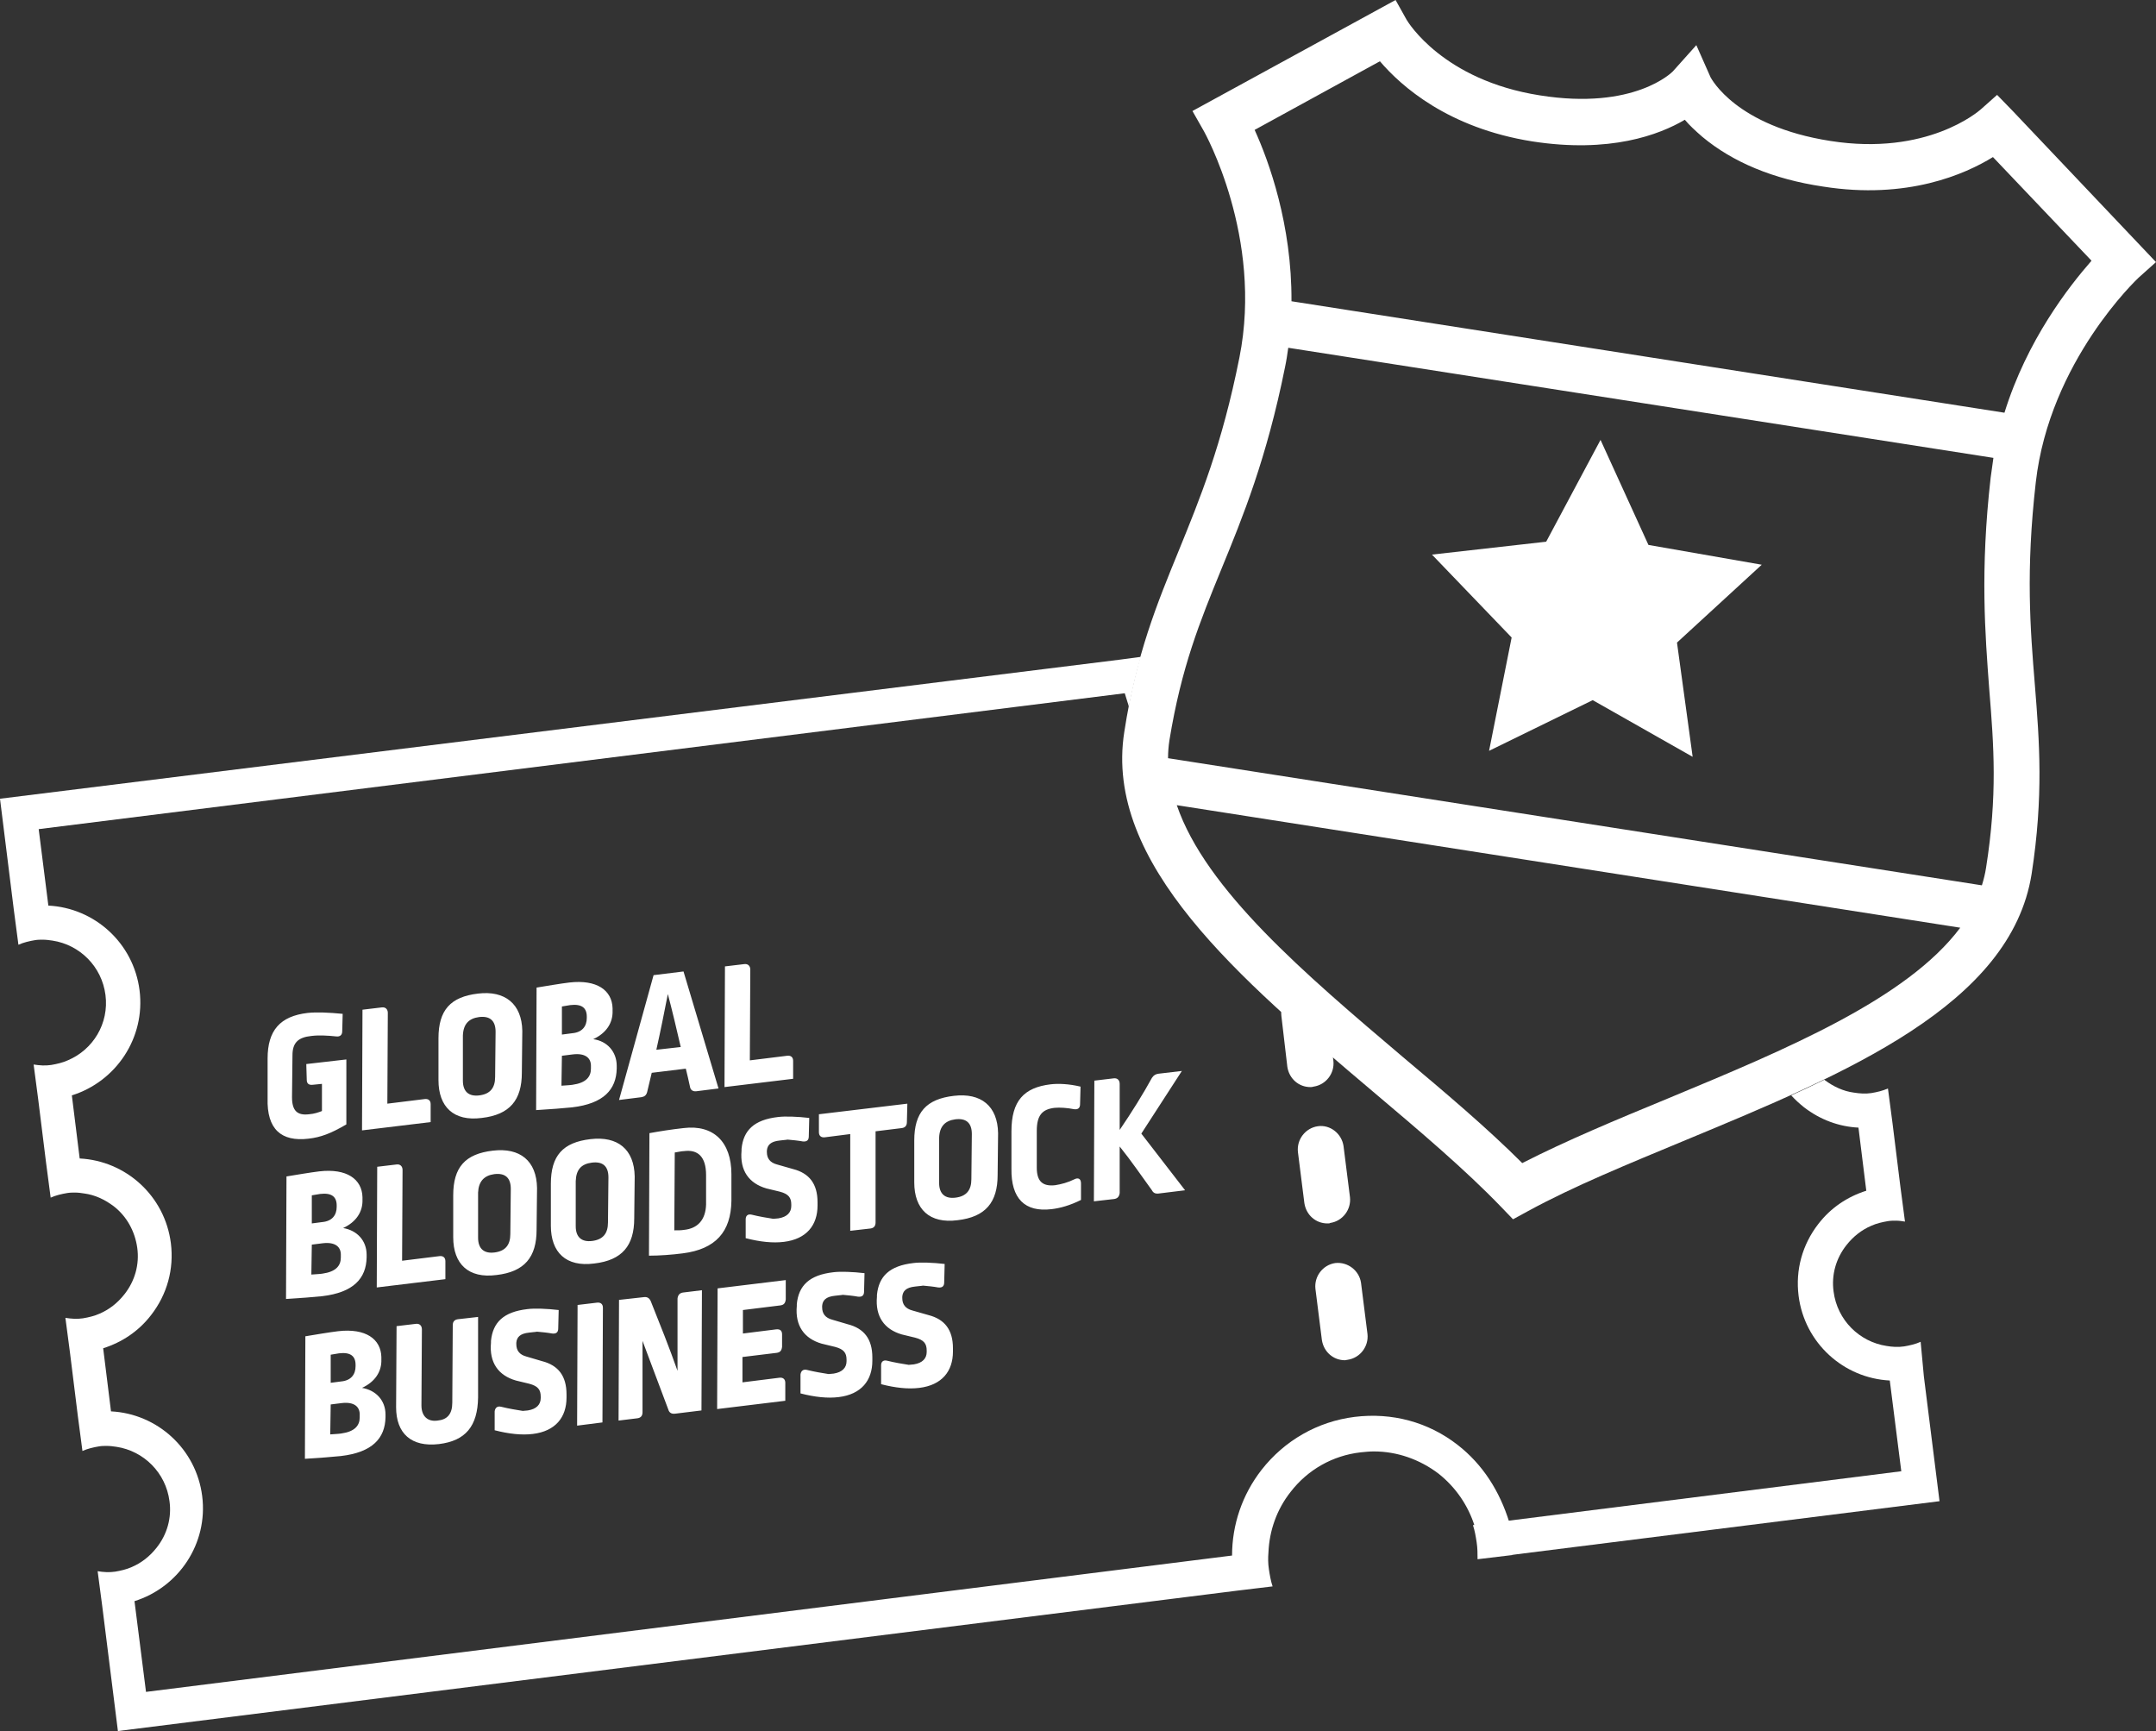<?xml version="1.0" encoding="UTF-8"?>
<!-- Generator: Adobe Illustrator 25.2.3, SVG Export Plug-In . SVG Version: 6.00 Build 0)  -->
<svg xmlns="http://www.w3.org/2000/svg" xmlns:xlink="http://www.w3.org/1999/xlink" version="1.1" id="Layer_1" x="0px" y="0px" viewBox="0 0 468.1 375.8" style="enable-background:new 0 0 468.1 375.8;" xml:space="preserve">
<rect x="0" y="0" width="468.1" height="375.8" fill="#333333" stroke="none"/>
<style type="text/css">
	.st0{display:none;}
	.st1{display:inline;fill:#4A3B62;}
	.st2{fill:#FFFFFF;}
</style>
<g id="Layer_3" class="st0">
	<circle class="st1" cx="235.2" cy="206.5" r="375.6"></circle>
</g>
<g id="Layer_1_1_">
	<g>
		<g>
			<g>
				<path class="st2" d="M292,295.3c-2.5,0-4.6-1.8-5-4.4l-1.4-11.1c-0.3-2.7,1.6-5.2,4.3-5.6c2.7-0.3,5.2,1.6,5.6,4.3l1.4,11.1      c0.3,2.7-1.6,5.2-4.3,5.6C292.4,295.2,292.2,295.3,292,295.3z M288.2,265.6c-2.5,0-4.6-1.8-5-4.4l-1.4-11.1      c-0.3-2.7,1.6-5.2,4.3-5.6c2.7-0.4,5.2,1.6,5.6,4.3l1.4,11.1c0.3,2.7-1.6,5.2-4.3,5.6C288.7,265.6,288.5,265.6,288.2,265.6z       M284.5,236c-2.5,0-4.6-1.8-5-4.4l-1.3-11.1c-0.3-2.7,1.6-5.2,4.3-5.6c2.7-0.3,5.2,1.6,5.6,4.3l1.4,11.1      c0.3,2.7-1.6,5.2-4.3,5.6C284.9,236,284.7,236,284.5,236z"></path>
			</g>
		</g>
	</g>
	<g>
		<path class="st2" d="M437,24.1l-3.4-3.5l-3.6,3.2c-0.5,0.4-11.6,10.1-32.6,6.8c-20.5-3.2-25.8-13.5-26-13.8l-3.1-7l-5.1,5.7    c-0.1,0.1-8.3,8.5-28.9,5.2c-21-3.3-28.6-15.9-28.9-16.4L303,0l-44.1,24.1l2.5,4.4c0.1,0.2,12.9,23,7.7,49.1    c-3.8,19.1-8.6,30.7-13.2,42c-4.7,11.5-9.2,22.4-11.8,39.3c-4.5,28.6,25.2,53.7,53.9,78c10.3,8.7,20.1,17,27.9,25.1l2.6,2.7    l3.3-1.8c9.9-5.4,21.7-10.2,34.2-15.4c34.7-14.4,70.6-29.3,75.1-57.8c2.6-16.9,1.7-28.6,0.7-41c-1-12.2-2-24.7,0.2-44    c3-26.3,22.1-44.2,22.3-44.4l3.8-3.4L437,24.1z M265.2,123.5c4.6-11.2,9.8-23.9,13.8-43.8c0.3-1.4,0.5-2.8,0.7-4.2l153.1,23.9    c-0.2,1.4-0.4,2.8-0.6,4.3c-2.3,20.3-1.2,33.9-0.3,46c1,12.3,1.8,22.9-0.7,38.7c-0.2,1.3-0.5,2.5-0.9,3.8l-176.7-27.6    c0-1.3,0.1-2.6,0.3-3.9C256.5,144.8,260.5,135,265.2,123.5z M362.3,238.4c-11.4,4.7-22.2,9.2-31.8,14.1    c-7.6-7.6-16.6-15.2-26-23.1c-21.1-17.9-42.7-36.2-49-54.6l170.1,26.6C414,216.9,387.8,227.8,362.3,238.4z M435.2,89.6L280.4,65.4    c0.1-16.6-4.9-30.4-8-37.2l27.2-14.9c4.6,5.4,14.8,14.5,33.1,17.4c16.8,2.6,27.5-1.4,33.1-4.7c1,1.2,2.3,2.4,3.8,3.7    c6.6,5.5,15.4,9.2,26.2,10.8c18.3,2.9,30.9-2.7,36.9-6.4l21.4,22.5C449.2,62.2,440.1,73.8,435.2,89.6z"></path>
		<polygon class="st2" points="347.5,95.5 357.9,118.3 382.5,122.6 364.1,139.5 367.5,164.3 345.8,152 323.3,163 328.2,138.4     310.9,120.4 335.7,117.6   "></polygon>
	</g>
	<path class="st2" d="M328,333.9c-0.2-1.2-0.4-2.5-0.7-3.7l-7.5,0.9c0.4,1.2,0.6,2.4,0.8,3.7c0.2,1.3,0.2,2.5,0.2,3.7l7.5-0.9   C328.2,336.4,328.1,335.2,328,333.9z"></path>
	<g>
		<path class="st2" d="M316.5,313.7c-6.4-5-14.3-7.1-22.4-6.1c-8,1-15.2,5.1-20.2,11.5c-4.2,5.4-6.4,11.9-6.4,18.6L31.7,367.3    l-2.5-19.7c9.6-3,16-12.5,14.7-22.8s-9.8-17.9-19.8-18.4l-1.7-13.7c4.1-1.3,7.7-3.7,10.4-7.2c3.5-4.5,5-10,4.3-15.6    c-1.3-10.3-9.8-17.9-19.8-18.4l-1.7-13.7c9.6-3,16-12.5,14.7-22.8s-9.8-17.9-19.8-18.4L8.4,180l235.8-29.5c0.3,1,0.6,1.9,0.9,2.9    c0.8-3.9,1.6-7.5,2.6-10.8l-4.5,0.6L0,173.4l3,24.1l1,7.6c1.1-0.5,2.4-0.8,3.6-1c0.6-0.1,1.1-0.1,1.7-0.1c0.7,0,1.4,0.1,2.1,0.2    c5.9,0.9,10.7,5.6,11.5,11.8c0.8,6.2-2.7,11.9-8.2,14.2c-1.1,0.5-2.4,0.8-3.6,1c-1.3,0.2-2.5,0.1-3.8-0.1l1,7.6l1.7,13.7l1,7.6    c1.1-0.5,2.4-0.8,3.6-1c0.6-0.1,1.2-0.1,1.7-0.1c0.7,0,1.4,0.1,2,0.2c2.3,0.3,4.4,1.3,6.3,2.7c2.9,2.2,4.7,5.5,5.2,9.1    s-0.5,7.2-2.8,10.1c-1.5,1.9-3.3,3.3-5.4,4.2c-1.1,0.5-2.4,0.8-3.6,1c-1.3,0.2-2.5,0.1-3.8-0.1l1,7.6l1.7,13.7l1,7.6    c1.1-0.5,2.4-0.8,3.6-1c0.6-0.1,1.1-0.1,1.7-0.1c0.7,0,1.4,0.1,2.1,0.2c5.9,0.9,10.7,5.6,11.5,11.8c0.5,3.6-0.5,7.2-2.8,10.1    c-1.5,1.9-3.3,3.3-5.4,4.2c-1.1,0.5-2.4,0.8-3.6,1c-1.3,0.2-2.6,0.1-3.8-0.1l1,7.6l3.4,27.1l243.2-30.5l7.5-0.9    c-0.4-1.2-0.6-2.4-0.8-3.7c-0.2-1.3-0.2-2.5-0.1-3.7c0.2-4.7,1.8-9.3,4.8-13.1c3.7-4.8,9.1-7.9,15.2-8.6c1-0.1,1.9-0.2,2.9-0.2    c5,0,9.9,1.7,14,4.8c3.8,3,6.5,7,7.9,11.5l7.5-0.9C325.6,323.7,321.9,317.9,316.5,313.7z"></path>
		<path class="st2" d="M417,291.3c-1.1,0.5-2.4,0.8-3.6,1c-1.3,0.2-2.6,0.1-3.8-0.1c-5.9-0.9-10.7-5.6-11.5-11.8    c-0.5-3.6,0.5-7.2,2.8-10.1c1.5-1.9,3.3-3.3,5.4-4.2c1.1-0.5,2.4-0.8,3.6-1c0.6-0.1,1.2-0.1,1.7-0.1c0.7,0,1.4,0.1,2,0.2l-1-7.6    l-1.7-13.7l-1-7.6c-1.1,0.5-2.4,0.8-3.6,1c-1.3,0.2-2.5,0.1-3.8-0.1c-2.3-0.3-4.4-1.3-6.3-2.7l-0.1-0.1c-2.4,1.2-4.8,2.3-7.2,3.4    c0.8,0.9,1.8,1.8,2.8,2.6c3.5,2.7,7.6,4.2,11.8,4.4l1.7,13.7c-4.1,1.3-7.7,3.7-10.4,7.2c-3.5,4.5-5,10-4.3,15.6    c1.3,10.3,9.8,17.9,19.8,18.4l2.5,19.7L327,330.2c0.3,1.2,0.5,2.4,0.7,3.7c0.2,1.3,0.2,2.5,0.2,3.7l93.2-11.7l-3.4-27.1L417,291.3    z"></path>
	</g>
	<g>
		<path class="st2" d="M198.1,284.5c-1.5-0.4-2.2-1.3-2.2-2.7v-0.3c0.1-1.2,0.8-2,2.8-2.2c0.6-0.1,1.2-0.1,1.7-0.2    c1.1,0.1,2.2,0.2,3.3,0.4c0.9,0.1,1.3-0.3,1.3-1.1l0.1-4c-2.5-0.3-5.3-0.4-6.8-0.2c-5.2,0.6-7.5,2.9-7.9,6.9v0.4    c-0.4,4.3,1.6,7.1,5.4,8.2l2.9,0.7c1.9,0.5,2.5,1.3,2.5,2.8v0.3c0,1.4-0.9,2.4-2.8,2.7c-0.4,0-0.7,0.1-1.1,0.1    c-1.3-0.2-3.1-0.5-4.7-0.9c-0.8-0.2-1.3,0.2-1.3,1v4.1c3.1,0.8,5.9,1.1,8.3,0.8c4.9-0.6,7.3-3.6,7.3-7.9v-0.7c0-4-1.8-6.3-5.3-7.2    L198.1,284.5z M180.7,286.5c-1.5-0.4-2.2-1.3-2.2-2.7v-0.3c0.1-1.2,0.8-2,2.8-2.2c0.6-0.1,1.2-0.1,1.7-0.2    c1.1,0.1,2.2,0.2,3.3,0.4c0.9,0.1,1.3-0.3,1.3-1.1l0.1-4c-2.5-0.3-5.3-0.4-6.8-0.2c-5.2,0.6-7.5,2.9-7.9,6.9v0.4    c-0.4,4.3,1.6,7.1,5.4,8.2l2.9,0.7c1.9,0.5,2.5,1.3,2.5,2.8v0.3c0,1.4-0.9,2.4-2.8,2.7c-0.4,0-0.7,0.1-1.1,0.1    c-1.3-0.2-3.1-0.5-4.7-0.9c-0.8-0.2-1.3,0.2-1.4,1v4.1c3.1,0.8,5.9,1.1,8.3,0.8c4.9-0.6,7.3-3.6,7.3-7.9v-0.7c0-4-1.8-6.3-5.3-7.2    L180.7,286.5z M170.6,277.9l-14.8,1.8l-0.1,26.2l14.8-1.8v-3.9c0-0.8-0.5-1.2-1.3-1.1l-8,1v-5.5l7.4-0.9c0.8-0.1,1.1-0.5,1.2-1.3    v-2.7c0-0.8-0.4-1.2-1.3-1.1l-7.2,0.9v-5.1l8.1-1c0.8-0.1,1.1-0.5,1.2-1.3L170.6,277.9z M152.4,280.1l-4.1,0.5    c-0.7,0.1-1.1,0.5-1.2,1.3v15.7c-1.8-5.1-3.8-10.1-5.8-15.1c-0.3-0.7-0.8-1-1.5-0.9l-5.4,0.6l-0.1,26.2l4.1-0.5    c0.7-0.1,1.1-0.5,1.1-1.3v-15.5l5.6,14.9c0.2,0.7,0.7,1,1.5,0.9l5.7-0.7L152.4,280.1z M125.4,283.3l-0.1,26.2l5.5-0.7l0.1-24.9    c0-0.8-0.5-1.2-1.3-1.1L125.4,283.3z M114.3,294.5c-1.5-0.4-2.2-1.3-2.2-2.7v-0.3c0.1-1.2,0.8-2,2.8-2.2c0.6-0.1,1.2-0.1,1.7-0.2    c1.1,0.1,2.2,0.2,3.3,0.4c0.9,0.1,1.3-0.3,1.3-1.1l0.1-4c-2.5-0.3-5.3-0.4-6.8-0.2c-5.2,0.6-7.5,2.9-7.9,6.9v0.4    c-0.4,4.3,1.6,7.1,5.4,8.2l2.9,0.7c1.9,0.5,2.5,1.3,2.5,2.8v0.3c0,1.4-0.9,2.4-2.8,2.7c-0.4,0-0.7,0.1-1.1,0.1    c-1.3-0.2-3.1-0.5-4.7-0.9c-0.8-0.2-1.3,0.2-1.4,1v4.1c3.1,0.8,5.9,1.1,8.3,0.8c4.9-0.6,7.3-3.6,7.3-7.9v-0.7c0-4-1.8-6.3-5.3-7.2    L114.3,294.5z M103.8,285.9l-4.4,0.5c-0.7,0.1-1.1,0.5-1.1,1.3l-0.1,16.8c0,2.5-1.1,3.7-3.2,3.9c-2.1,0.3-3.5-0.9-3.5-3.3    l0.1-16.5c0-0.8-0.5-1.3-1.3-1.2l-4.2,0.5L86,305.5c0,5.7,3.3,8.7,9.3,8c5.8-0.7,8.4-3.9,8.5-10.1V285.9z M71.8,300.2v-6.1    c0.6-0.1,1.3-0.2,1.8-0.3c2.5-0.3,3.6,0.6,3.6,2.5v0.3c0,1.8-1,3.1-3.1,3.3L71.8,300.2z M71.8,304.9l2.4-0.3    c2.6-0.3,4,0.7,3.9,2.7v0.4c0,1.8-1.1,3.1-4,3.5c-0.6,0.1-1.2,0.1-2.4,0.2L71.8,304.9z M66.2,316.7c3.4-0.2,5.7-0.4,7.8-0.6    c6.9-0.8,9.6-3.9,9.7-8.4v-0.6c0-3.1-2.1-5.3-5.1-5.8c2.8-1.3,4.3-3.5,4.2-6.2v-0.5c-0.1-3.9-3.4-6.3-9.4-5.6    c-1.7,0.2-5.3,0.8-7.1,1.1L66.2,316.7z"></path>
		<path class="st2" d="M256.6,232.5l-5.1,0.6c-0.6,0.1-1,0.3-1.4,0.9c-1.8,3.3-4.4,7.5-7,11.3v-10c0-0.8-0.5-1.3-1.3-1.2l-4.2,0.5    l-0.1,26.2l4.4-0.5c0.7-0.1,1.1-0.5,1.2-1.3v-10.1c2.5,3.1,4.6,6.2,7,9.5c0.3,0.6,0.8,0.8,1.5,0.7l5.7-0.7l-9.5-12.3L256.6,232.5z     M228.1,235.4c-5.8,0.7-8.5,3.6-8.5,10.2v8.1c-0.1,6.5,2.9,9.5,8.7,8.8c1.8-0.2,4-0.8,6.4-2v-3.6c0-1-0.6-1.3-1.4-0.9    c-1.4,0.7-2.9,1.1-4.2,1.3c-2.7,0.3-4-0.8-4-3.8v-8c0-3.4,1.2-4.7,3.9-5c1.1-0.1,2.7,0,4.2,0.3c0.8,0.1,1.3-0.2,1.3-1.1l0.1-3.8    C232.1,235.3,229.8,235.2,228.1,235.4 M207.4,243c2.4-0.3,3.6,0.8,3.6,3.2l-0.1,9.8c0,2.4-1.1,3.7-3.4,4s-3.6-0.8-3.6-3.2V247    C204,244.5,205.2,243.3,207.4,243 M207.1,237.9c-6,0.7-8.6,3.6-8.6,9.7v9.1c0,5.8,3.3,9,9.4,8.2c6.1-0.7,8.7-3.9,8.7-9.8l0.1-9.1    C216.6,240.1,213,237.2,207.1,237.9 M197,239.6l-19.2,2.3v3.9c0,0.8,0.5,1.2,1.3,1.1l5.5-0.7v21l4.4-0.5c0.7-0.1,1.1-0.5,1.1-1.3    v-19.8l5.7-0.7c0.7-0.1,1.1-0.5,1.1-1.3L197,239.6z M168.7,252.8c-1.5-0.4-2.2-1.3-2.2-2.7v-0.3c0.1-1.2,0.8-2,2.8-2.2    c0.6-0.1,1.2-0.1,1.7-0.2c1.1,0.1,2.2,0.2,3.3,0.4c0.9,0.1,1.3-0.3,1.3-1.1l0.1-4c-2.5-0.3-5.3-0.4-6.8-0.2    c-5.2,0.6-7.5,2.9-7.9,6.9v0.4c-0.4,4.3,1.6,7.1,5.4,8.2l2.9,0.7c1.9,0.5,2.5,1.3,2.5,2.8v0.3c0,1.4-0.9,2.4-2.8,2.7    c-0.4,0-0.7,0.1-1.1,0.1c-1.3-0.2-3.1-0.5-4.7-0.9c-0.8-0.2-1.3,0.2-1.3,1v4.1c3.1,0.8,5.9,1.1,8.3,0.8c4.9-0.6,7.3-3.6,7.3-7.9    V261c0-4-1.8-6.3-5.3-7.2L168.7,252.8z M148.5,267c-0.6,0.1-1.2,0.1-2.1,0.1l0.1-16.9c0.7-0.1,1.5-0.3,2-0.3    c3-0.4,4.8,1.2,4.8,5.2v6.4C153.2,264.8,151.5,266.7,148.5,267 M148.2,272.1c7.2-0.9,10.5-4.7,10.6-11.4v-5.8    c0-7-3.9-10.8-10.4-10c-2.7,0.3-5.2,0.7-7.4,1.1l-0.1,26.6C143.2,272.6,145.9,272.4,148.2,272.1 M128.5,252.4    c2.4-0.3,3.6,0.8,3.6,3.2l-0.1,9.8c0,2.4-1.1,3.7-3.4,4s-3.6-0.8-3.6-3.2v-9.8C125.1,253.9,126.2,252.7,128.5,252.4 M128.2,247.3    c-6,0.7-8.6,3.6-8.6,9.7v9.1c0,5.8,3.3,9,9.4,8.2c6.1-0.7,8.7-3.9,8.7-9.8l0.1-9.1C137.7,249.5,134.1,246.6,128.2,247.3     M107.3,254.9c2.4-0.3,3.6,0.8,3.6,3.2l-0.1,9.8c0,2.4-1.1,3.7-3.4,4c-2.3,0.3-3.6-0.8-3.6-3.2v-9.8    C103.9,256.5,105.1,255.2,107.3,254.9 M107,249.8c-6,0.7-8.6,3.6-8.6,9.7v9.1c0,5.8,3.3,9,9.4,8.2c6.1-0.7,8.7-3.9,8.7-9.8    l0.1-9.1C116.5,252,112.9,249.1,107,249.8 M81.9,253.3l-0.1,26.2l14.9-1.8v-3.9c0-0.8-0.5-1.2-1.3-1.1l-8.1,1l0.1-19.7    c0-0.8-0.5-1.3-1.3-1.2L81.9,253.3z M67.7,265.6v-6.1c0.6-0.1,1.3-0.2,1.8-0.3c2.5-0.3,3.6,0.6,3.6,2.5v0.3c0,1.8-1,3.1-3.1,3.3    L67.7,265.6z M67.7,270.2l2.4-0.3c2.6-0.3,4,0.7,3.9,2.7v0.4c0,1.8-1.1,3.1-4,3.5c-0.6,0.1-1.2,0.1-2.4,0.2L67.7,270.2z M62.1,282    c3.4-0.2,5.7-0.4,7.8-0.6c6.9-0.8,9.6-3.9,9.7-8.4v-0.6c0-3.1-2.1-5.3-5.1-5.8c2.8-1.3,4.3-3.5,4.2-6.2v-0.5    c-0.1-3.9-3.4-6.3-9.4-5.6c-1.7,0.2-5.3,0.8-7.1,1.1L62.1,282z"></path>
		<path class="st2" d="M157.4,209.8l-0.1,26.2l14.9-1.8v-3.9c0-0.8-0.5-1.2-1.3-1.1l-8.1,1l0.1-19.7c0-0.8-0.5-1.3-1.3-1.2    L157.4,209.8z M145,215.8c1,3.8,1.9,7.6,2.8,11.5l-5.3,0.6C143.4,223.9,144.2,219.9,145,215.8 M148.4,210.9l-6.5,0.8l-7.5,27.1    l4.8-0.6c0.7-0.1,1.1-0.4,1.3-1.1c0.3-1.4,0.7-2.8,1-4.2l7.4-0.9c0.3,1.2,0.6,2.5,0.9,3.9c0.1,0.7,0.6,1.1,1.4,1l4.8-0.6    L148.4,210.9z M122,224.6v-6.1c0.6-0.1,1.3-0.2,1.8-0.3c2.5-0.3,3.6,0.6,3.6,2.5v0.3c0,1.8-1,3.1-3.1,3.3L122,224.6z M122,229.2    l2.4-0.3c2.6-0.3,4,0.7,3.9,2.7v0.4c0,1.8-1.1,3.1-4,3.5c-0.6,0.1-1.2,0.1-2.4,0.2L122,229.2z M116.4,241c3.4-0.2,5.7-0.4,7.8-0.6    c6.9-0.8,9.6-3.9,9.7-8.4v-0.6c0-3.1-2.1-5.4-5.1-5.8c2.8-1.3,4.3-3.5,4.2-6.2v-0.5c-0.1-3.9-3.4-6.3-9.4-5.6    c-1.7,0.2-5.3,0.8-7.1,1.1L116.4,241z M104,220.8c2.4-0.3,3.6,0.8,3.6,3.2l-0.1,9.8c0,2.4-1.1,3.7-3.4,4c-2.3,0.3-3.6-0.8-3.6-3.2    v-9.8C100.6,222.3,101.8,221.1,104,220.8 M103.8,215.7c-6,0.7-8.6,3.6-8.6,9.7v9.1c0,5.8,3.3,9,9.4,8.2c6.1-0.7,8.7-3.9,8.7-9.8    l0.1-9.1C113.3,217.9,109.6,215,103.8,215.7 M78.7,219.2l-0.1,26.2l14.9-1.8v-3.9c0-0.8-0.5-1.2-1.3-1.1l-8.1,1l0.1-19.7    c0-0.8-0.5-1.3-1.3-1.2L78.7,219.2z M67,247.2c2.6-0.3,4.8-1.1,8.2-3.1V230l-8.7,1l0.1,3.4c0,0.8,0.4,1.2,1.3,1.1l2-0.2v5.9    c-0.8,0.3-1.6,0.6-2.8,0.7c-2.5,0.3-3.7-0.7-3.7-3.7l0.1-9.1c0-2.7,1.2-3.9,4.1-4.2c1.6-0.2,3.5-0.1,5.4,0.1    c0.8,0.1,1.3-0.3,1.3-1.1l0.1-3.8c-3-0.3-5.7-0.4-7.6-0.2c-6,0.7-8.7,3.8-8.7,9.9v8.6C57.9,245.2,61.1,247.9,67,247.2"></path>
	</g>
</g>
</svg>
